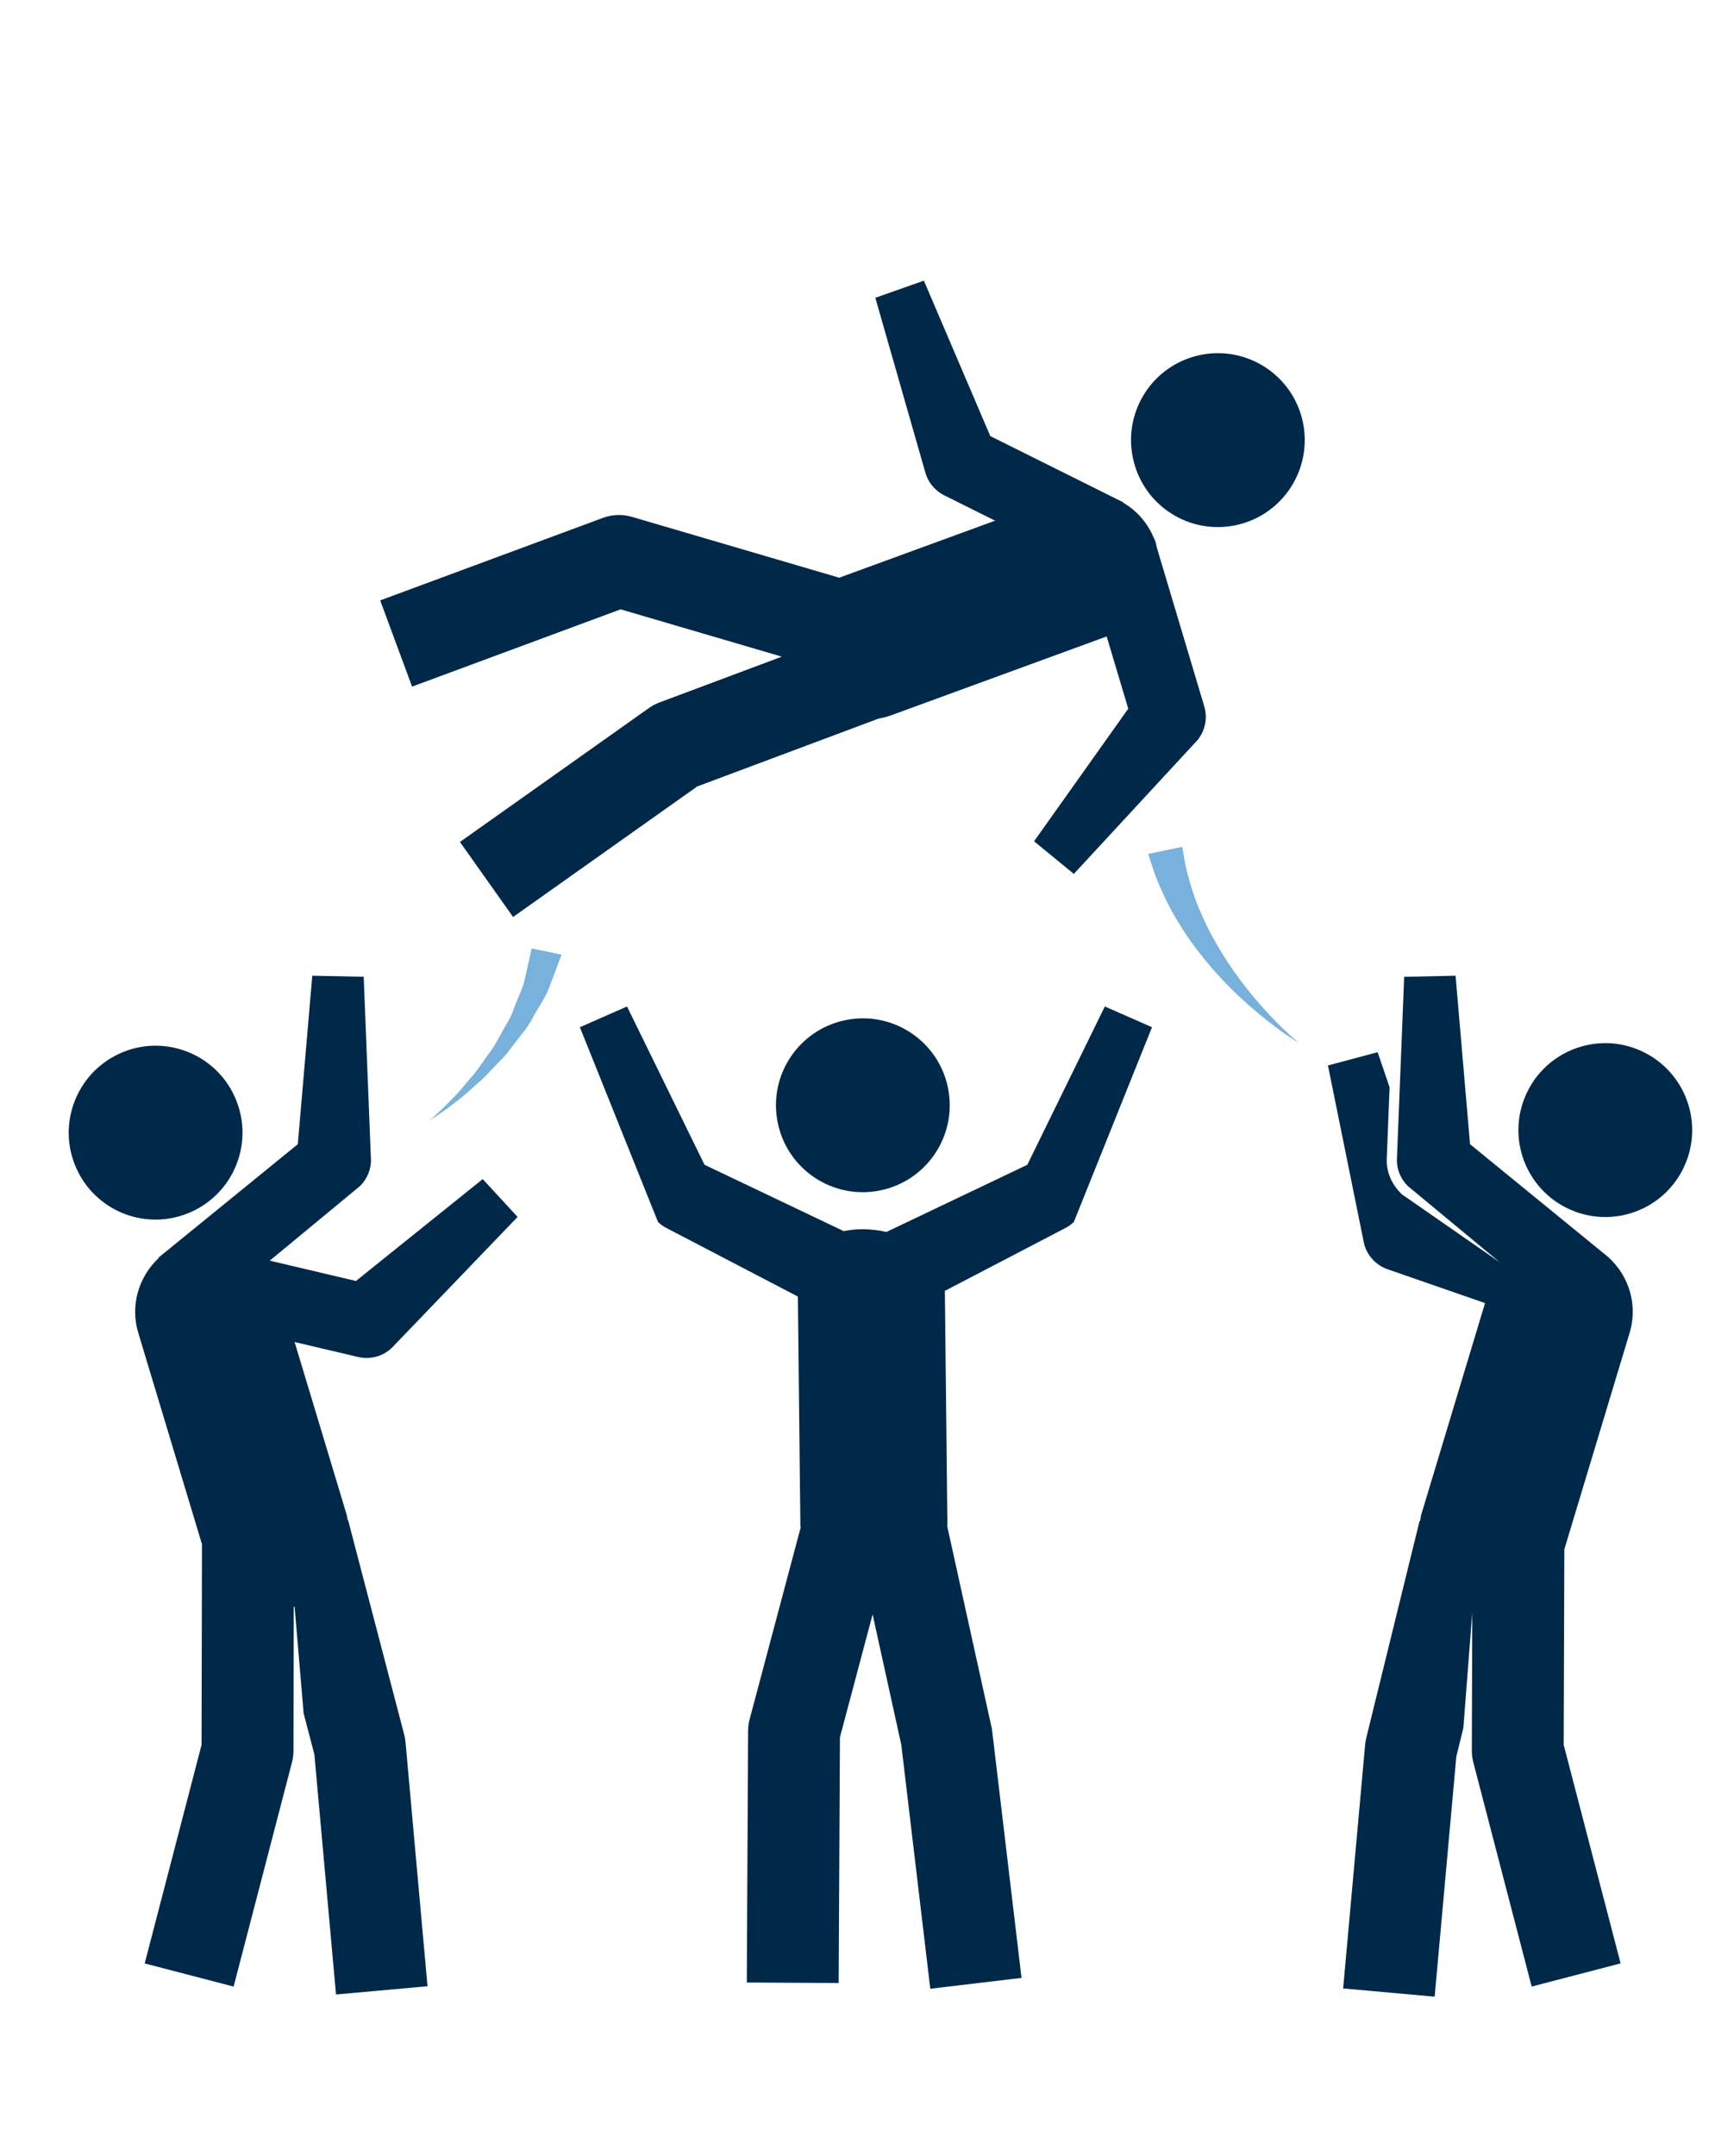 <svg xmlns="http://www.w3.org/2000/svg" width="160" height="201" viewBox="0 0 160 201" fill="none"><path d="M121.542 39.317C120.594 34.945 116.278 32.164 111.906 33.116C107.532 34.061 104.754 38.373 105.703 42.746C106.647 47.132 110.955 49.906 115.334 48.961C119.703 48.017 122.484 43.706 121.542 39.317Z" fill="#002949"></path><path d="M107.939 51.095C107.879 50.86 107.843 50.624 107.759 50.391C107.735 50.333 107.703 50.285 107.678 50.226L107.652 50.145L107.639 50.148C107.052 48.719 106.033 47.605 104.79 46.871L104.804 46.84L104.398 46.637C104.294 46.586 104.193 46.532 104.087 46.484L92.391 40.663L86.193 26.169L81.663 27.765L86.386 44.253C86.684 45.093 87.292 45.786 88.089 46.183L92.836 48.548L78.47 53.8C78.418 53.821 78.375 53.852 78.323 53.873L58.953 48.191C58.066 47.93 57.123 47.964 56.258 48.284L35.468 55.981L38.444 64.02L57.903 56.815L72.939 61.226L61.523 65.496C61.175 65.624 60.849 65.799 60.547 66.013L42.911 78.504L47.867 85.5L65.046 73.33L81.967 67.001C82.374 66.932 82.778 66.829 83.18 66.68L103.246 59.343L105.26 66.077L96.473 78.441L100.183 81.484L111.718 69.01C112.439 68.129 112.676 66.946 112.35 65.858L107.939 51.095Z" fill="#002949"></path><path d="M72.483 104.258C73.148 108.684 77.263 111.733 81.702 111.068C86.127 110.402 89.177 106.284 88.515 101.855C87.859 97.431 83.731 94.377 79.307 95.039C74.868 95.706 71.817 99.833 72.483 104.258Z" fill="#002949"></path><path d="M103.073 93.844L95.843 108.604L82.707 114.863C81.969 114.706 81.214 114.61 80.455 114.61C80.428 114.61 80.406 114.61 80.379 114.61C79.778 114.618 79.236 114.69 78.718 114.791L65.729 108.604L58.497 93.844L54.1 95.778L61.39 113.941C61.657 114.191 61.958 114.401 62.286 114.557L74.439 120.892L74.67 142.223C74.671 142.298 74.691 142.364 74.694 142.439L69.948 160.257C69.847 160.621 69.796 160.994 69.794 161.372L69.673 184.85L78.243 184.895L78.361 161.985L81.41 150.525L84.089 162.706L86.79 185.429L95.302 184.418L92.564 161.383C92.537 161.172 92.499 160.967 92.442 160.762L88.366 142.281C88.369 142.209 88.388 142.143 88.385 142.071L88.151 120.359L99.289 114.556C99.615 114.399 99.918 114.189 100.183 113.94L107.475 95.777L103.073 93.844Z" fill="#002949"></path><path d="M17.9 112.97C21.968 111.098 23.752 106.296 21.881 102.224C20.019 98.159 15.203 96.373 11.139 98.24C7.062 100.119 5.283 104.93 7.153 108.997C9.022 113.066 13.827 114.844 17.9 112.97Z" fill="#002949"></path><path d="M37.699 161.692L32.475 141.733L32.438 141.746C32.4 141.564 32.385 141.38 32.332 141.199L27.486 125.13L33.408 126.524C33.668 126.586 33.931 126.618 34.193 126.618C35.044 126.618 35.876 126.303 36.518 125.712L48.288 113.466L45.035 109.938L33.206 119.439L25.168 117.543L33.596 110.578C34.23 109.951 34.595 109.1 34.611 108.212L33.931 91.074L29.134 90.975L27.784 106.684L15.134 116.978C15.105 117.004 15.076 117.026 15.048 117.048L14.774 117.272L14.8 117.303C12.956 119.028 12.121 121.695 12.899 124.272L18.843 143.978L18.804 162.688L13.499 183.069L21.795 185.228L27.241 164.314C27.334 163.957 27.38 163.589 27.379 163.221L27.404 149.824C27.432 149.818 27.459 149.813 27.484 149.807L28.326 159.741L29.331 163.591L31.348 185.964L39.884 185.197L37.833 162.442C37.811 162.186 37.764 161.936 37.699 161.692Z" fill="#002949"></path><path d="M40.035 104.497C40.035 104.497 40.279 104.309 40.67 103.94C41.073 103.585 41.623 103.057 42.252 102.388C42.914 101.756 43.558 100.895 44.303 100.044C44.657 99.597 44.98 99.106 45.329 98.626C45.655 98.13 46.059 97.679 46.326 97.138C46.62 96.615 46.911 96.093 47.199 95.581C47.505 95.082 47.763 94.569 47.943 94.044C48.316 92.999 48.812 92.093 48.977 91.233C49.351 89.549 49.601 88.431 49.601 88.431L52.395 89.01C52.395 89.01 51.929 90.237 51.233 92.073C50.905 92.988 50.228 93.914 49.662 94.964C49.385 95.495 49.03 95.999 48.631 96.484C48.251 96.977 47.867 97.476 47.479 97.975C47.121 98.492 46.633 98.904 46.223 99.362C45.791 99.802 45.391 100.255 44.966 100.653C44.076 101.415 43.31 102.178 42.548 102.719C41.823 103.295 41.196 103.745 40.743 104.037C40.303 104.345 40.035 104.497 40.035 104.497Z" fill="#77B1DC"></path><path d="M121.177 97.239C121.177 97.239 119.964 96.53 118.305 95.223C116.642 93.924 114.518 92.036 112.689 89.823C111.774 88.722 110.898 87.572 110.19 86.405C109.444 85.265 108.862 84.116 108.409 83.108C107.943 82.101 107.623 81.226 107.439 80.599C107.233 79.977 107.118 79.62 107.118 79.62L110.292 78.959C110.292 78.959 110.35 79.277 110.449 79.837C110.529 80.404 110.695 81.204 110.977 82.154C111.249 83.103 111.615 84.217 112.146 85.356C112.636 86.517 113.292 87.709 114.002 88.871C115.418 91.207 117.206 93.34 118.641 94.845C120.082 96.362 121.177 97.239 121.177 97.239Z" fill="#77B1DC"></path><path d="M153.142 98.002C149.078 96.135 144.262 97.921 142.401 101.986C140.531 106.056 142.311 110.86 146.38 112.732C150.455 114.604 155.257 112.826 157.129 108.759C158.999 104.692 157.22 99.88 153.142 98.002Z" fill="#002949"></path><path d="M149.58 116.834L137.146 106.685L135.796 90.977L131.001 91.076L130.319 108.215C130.337 109.103 130.7 109.954 131.335 110.581L139.926 117.7L130.793 111.362C129.85 110.452 129.391 109.378 129.369 108.229L129.641 101.377L128.524 98.105L123.889 99.341L127.266 115.988C127.561 117.089 128.378 117.97 129.455 118.345L138.546 121.5L132.601 141.201C132.538 141.407 132.524 141.613 132.481 141.823L132.439 141.81L127.5 161.897C127.431 162.14 127.385 162.394 127.362 162.644L125.308 185.401L133.846 186.169L135.865 163.794L136.524 161.108L137.354 150.372L137.313 163.218C137.313 163.585 137.359 163.954 137.45 164.311L142.897 185.225L151.193 183.065L145.884 162.69L145.945 144.457L152.034 124.273C152.887 121.444 151.812 118.514 149.58 116.834Z" fill="#002949"></path></svg>